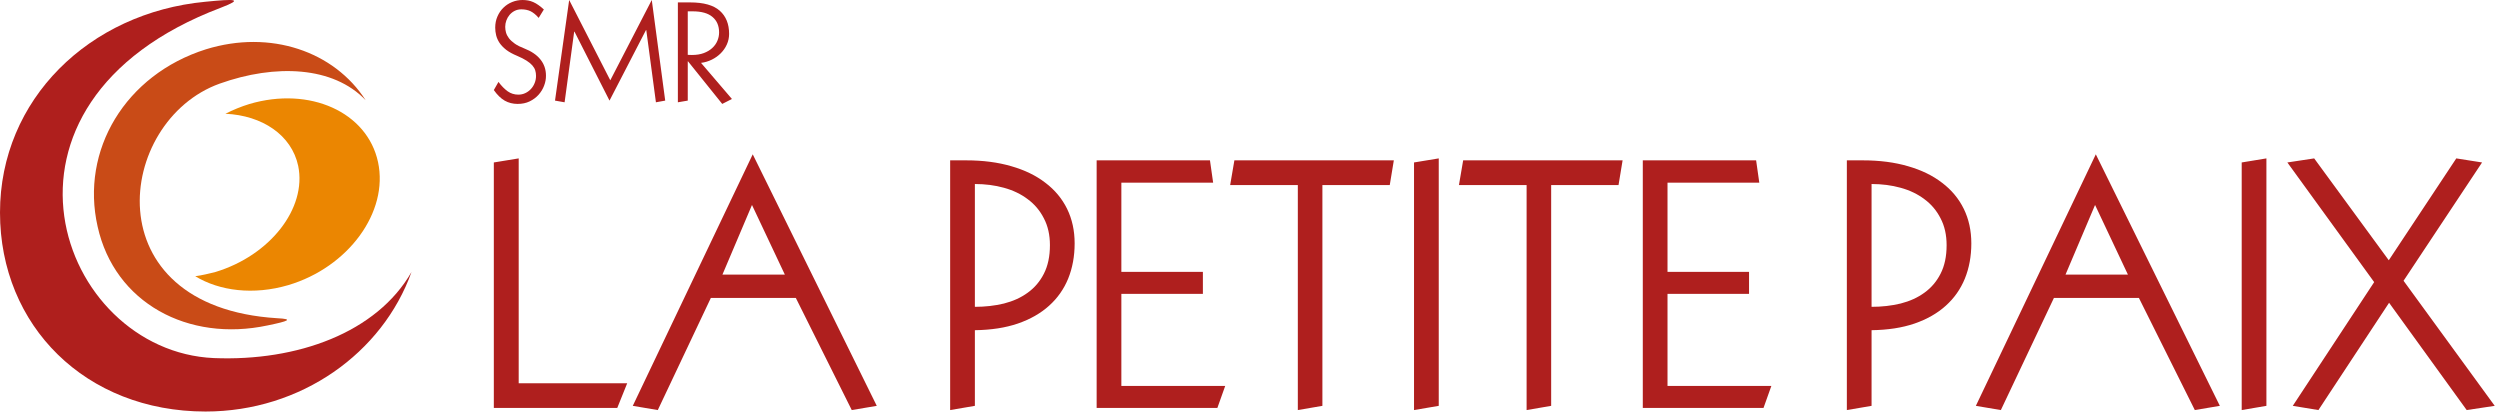 <svg width="243" height="40" viewBox="0 0 243 40" fill="none" xmlns="http://www.w3.org/2000/svg">
<path d="M19.98 40C29.266 40 37.186 34.31 40 26.436C36.623 32.331 28.904 35.135 20.784 34.805C5.709 34.145 -3.136 10.068 21.467 0.75C23.719 -0.116 22.874 -0.116 19.94 0.173C8.683 1.245 0 9.655 0 20.663C0 31.672 8.322 40 19.98 40Z" fill="#AF1F1D"/>
<path d="M20.022 4.79C26.294 2.853 32.485 4.996 35.54 9.738C32.404 6.439 26.776 6.192 21.349 8.13C11.258 11.758 8.967 29.816 26.937 30.93C28.585 31.012 28.022 31.218 26.012 31.631C18.294 33.28 11.138 29.445 9.49 22.024C7.801 14.603 12.183 7.264 20.022 4.79Z" fill="#C94B17"/>
<path d="M28.986 16.128C28.343 13.119 25.489 11.222 21.911 11.057C22.634 10.686 23.438 10.356 24.242 10.109C30.112 8.377 35.7 10.892 36.745 15.757C37.79 20.622 33.85 25.982 28.021 27.714C24.645 28.703 21.348 28.291 18.976 26.848C19.619 26.765 20.303 26.601 20.946 26.436C26.253 24.828 29.83 20.251 28.986 16.128Z" fill="#EB8601"/>
<path d="M52.359 1.74C52.223 1.58 52.088 1.447 51.955 1.342C51.822 1.236 51.693 1.152 51.568 1.09C51.314 0.969 51.017 0.908 50.678 0.908C50.439 0.908 50.223 0.957 50.027 1.055C49.836 1.152 49.672 1.281 49.535 1.441C49.398 1.602 49.293 1.783 49.219 1.986C49.145 2.189 49.107 2.396 49.107 2.607C49.107 2.791 49.133 2.977 49.184 3.164C49.238 3.352 49.334 3.537 49.471 3.721C49.611 3.9 49.803 4.076 50.045 4.248C50.287 4.416 50.598 4.572 50.977 4.717C51.309 4.846 51.603 4.998 51.861 5.174C52.119 5.346 52.338 5.543 52.517 5.766C52.697 5.984 52.834 6.227 52.928 6.492C53.021 6.758 53.068 7.045 53.068 7.354C53.072 7.674 53.012 7.998 52.887 8.326C52.766 8.65 52.586 8.945 52.348 9.211C52.113 9.473 51.824 9.688 51.48 9.855C51.141 10.02 50.752 10.101 50.314 10.101C49.853 10.101 49.435 9.996 49.06 9.785C48.685 9.57 48.332 9.227 48 8.754L48.451 7.963C48.744 8.354 49.043 8.658 49.348 8.877C49.656 9.092 50 9.199 50.379 9.199C50.621 9.199 50.846 9.15 51.053 9.053C51.264 8.955 51.447 8.822 51.603 8.654C51.76 8.486 51.881 8.293 51.967 8.074C52.057 7.855 52.102 7.623 52.102 7.377C52.102 7.186 52.076 7.008 52.025 6.844C51.975 6.676 51.881 6.514 51.744 6.357C51.607 6.201 51.42 6.047 51.182 5.895C50.943 5.742 50.637 5.586 50.262 5.426C49.836 5.25 49.484 5.057 49.207 4.846C48.934 4.631 48.717 4.406 48.557 4.172C48.4 3.934 48.291 3.689 48.228 3.439C48.166 3.189 48.135 2.941 48.135 2.695C48.135 2.293 48.207 1.928 48.352 1.6C48.496 1.268 48.689 0.984 48.932 0.75C49.174 0.512 49.455 0.328 49.775 0.199C50.1 0.066 50.439 0 50.795 0C50.982 0 51.16 0.016 51.328 0.047C51.5 0.078 51.67 0.131 51.838 0.205C52.006 0.279 52.172 0.375 52.336 0.492C52.504 0.609 52.68 0.752 52.863 0.92L52.359 1.74ZM55.324 0L59.32 7.805L63.352 0L64.658 9.779L63.756 9.943L62.818 2.924H62.789L59.244 9.779L55.84 3.076H55.81L54.879 9.943L53.947 9.779L55.324 0ZM65.889 0.234H67.078C68.394 0.234 69.355 0.504 69.961 1.043C70.566 1.582 70.869 2.332 70.869 3.293C70.869 3.652 70.797 3.994 70.652 4.318C70.508 4.639 70.311 4.924 70.061 5.174C69.814 5.424 69.525 5.631 69.193 5.795C68.865 5.959 68.514 6.064 68.139 6.111L71.144 9.621L70.201 10.101L66.873 5.959H66.85V9.779L65.889 9.943V0.234ZM66.85 5.332C66.904 5.332 66.963 5.334 67.025 5.338C67.092 5.342 67.168 5.344 67.254 5.344C67.691 5.344 68.074 5.283 68.402 5.162C68.734 5.037 69.01 4.873 69.228 4.67C69.451 4.467 69.617 4.234 69.727 3.973C69.84 3.707 69.896 3.434 69.896 3.152C69.896 2.508 69.682 2.006 69.252 1.646C68.826 1.283 68.183 1.102 67.324 1.102H66.85V5.332Z" fill="#AF1F1E"/>
<path d="M50.417 15.396V37.251H60.964L59.997 39.653H48V15.791L50.417 15.396ZM73.093 19.922L70.222 26.689H76.286L73.093 19.922ZM82.79 39.858L77.355 28.96H69.094L63.938 39.858L61.506 39.448L73.166 15L85.222 39.448L82.79 39.858ZM94.758 29.824C95.754 29.824 96.696 29.717 97.585 29.502C98.474 29.277 99.245 28.926 99.899 28.447C100.563 27.969 101.086 27.354 101.467 26.602C101.857 25.84 102.053 24.917 102.053 23.833C102.053 22.837 101.857 21.968 101.467 21.226C101.086 20.474 100.563 19.854 99.899 19.365C99.245 18.867 98.474 18.496 97.585 18.252C96.706 18.008 95.764 17.886 94.758 17.886V29.824ZM92.355 15.586H93.923C95.544 15.586 97.004 15.776 98.303 16.157C99.602 16.528 100.705 17.065 101.613 17.768C102.531 18.462 103.234 19.307 103.723 20.303C104.211 21.299 104.455 22.417 104.455 23.657C104.455 24.907 104.245 26.05 103.825 27.085C103.405 28.11 102.785 28.989 101.965 29.722C101.154 30.454 100.144 31.03 98.933 31.45C97.731 31.86 96.34 32.075 94.758 32.095V39.448L92.355 39.858V15.586ZM106.594 15.586H117.609L117.917 17.754H108.996V26.426H116.921V28.564H108.996V37.515H119.089L118.327 39.653H106.594V15.586ZM119.572 17.988L119.982 15.586H135.48L135.085 17.988H128.537V39.448L126.149 39.858V17.988H119.572ZM137.443 15.791L139.846 15.396V39.448L137.443 39.858V15.791ZM141.809 17.988L142.219 15.586H157.717L157.321 17.988H150.773V39.448L148.386 39.858V17.988H141.809ZM159.68 15.586H170.695L171.003 17.754H162.082V26.426H170.007V28.564H162.082V37.515H172.175L171.413 39.653H159.68V15.586ZM181.916 29.824C182.912 29.824 183.854 29.717 184.743 29.502C185.632 29.277 186.403 28.926 187.058 28.447C187.722 27.969 188.244 27.354 188.625 26.602C189.016 25.84 189.211 24.917 189.211 23.833C189.211 22.837 189.016 21.968 188.625 21.226C188.244 20.474 187.722 19.854 187.058 19.365C186.403 18.867 185.632 18.496 184.743 18.252C183.864 18.008 182.922 17.886 181.916 17.886V29.824ZM179.514 15.586H181.081C182.702 15.586 184.162 15.776 185.461 16.157C186.76 16.528 187.863 17.065 188.771 17.768C189.689 18.462 190.393 19.307 190.881 20.303C191.369 21.299 191.613 22.417 191.613 23.657C191.613 24.907 191.403 26.05 190.983 27.085C190.563 28.11 189.943 28.989 189.123 29.722C188.312 30.454 187.302 31.03 186.091 31.45C184.89 31.86 183.498 32.075 181.916 32.095V39.448L179.514 39.858V15.586ZM203.64 19.922L200.769 26.689H206.833L203.64 19.922ZM213.337 39.858L207.902 28.96H199.641L194.484 39.858L192.053 39.448L203.713 15L215.769 39.448L213.337 39.858ZM217.893 15.791L220.295 15.396V39.448L217.893 39.858V15.791ZM225.349 39.858L222.858 39.448L230.769 27.422L222.331 15.791L224.938 15.396L232.189 25.298L238.752 15.396L241.257 15.791L233.625 27.29L242.487 39.448L239.763 39.858L232.219 29.429L225.349 39.858Z" fill="#AF1F1E"/>
</svg>
